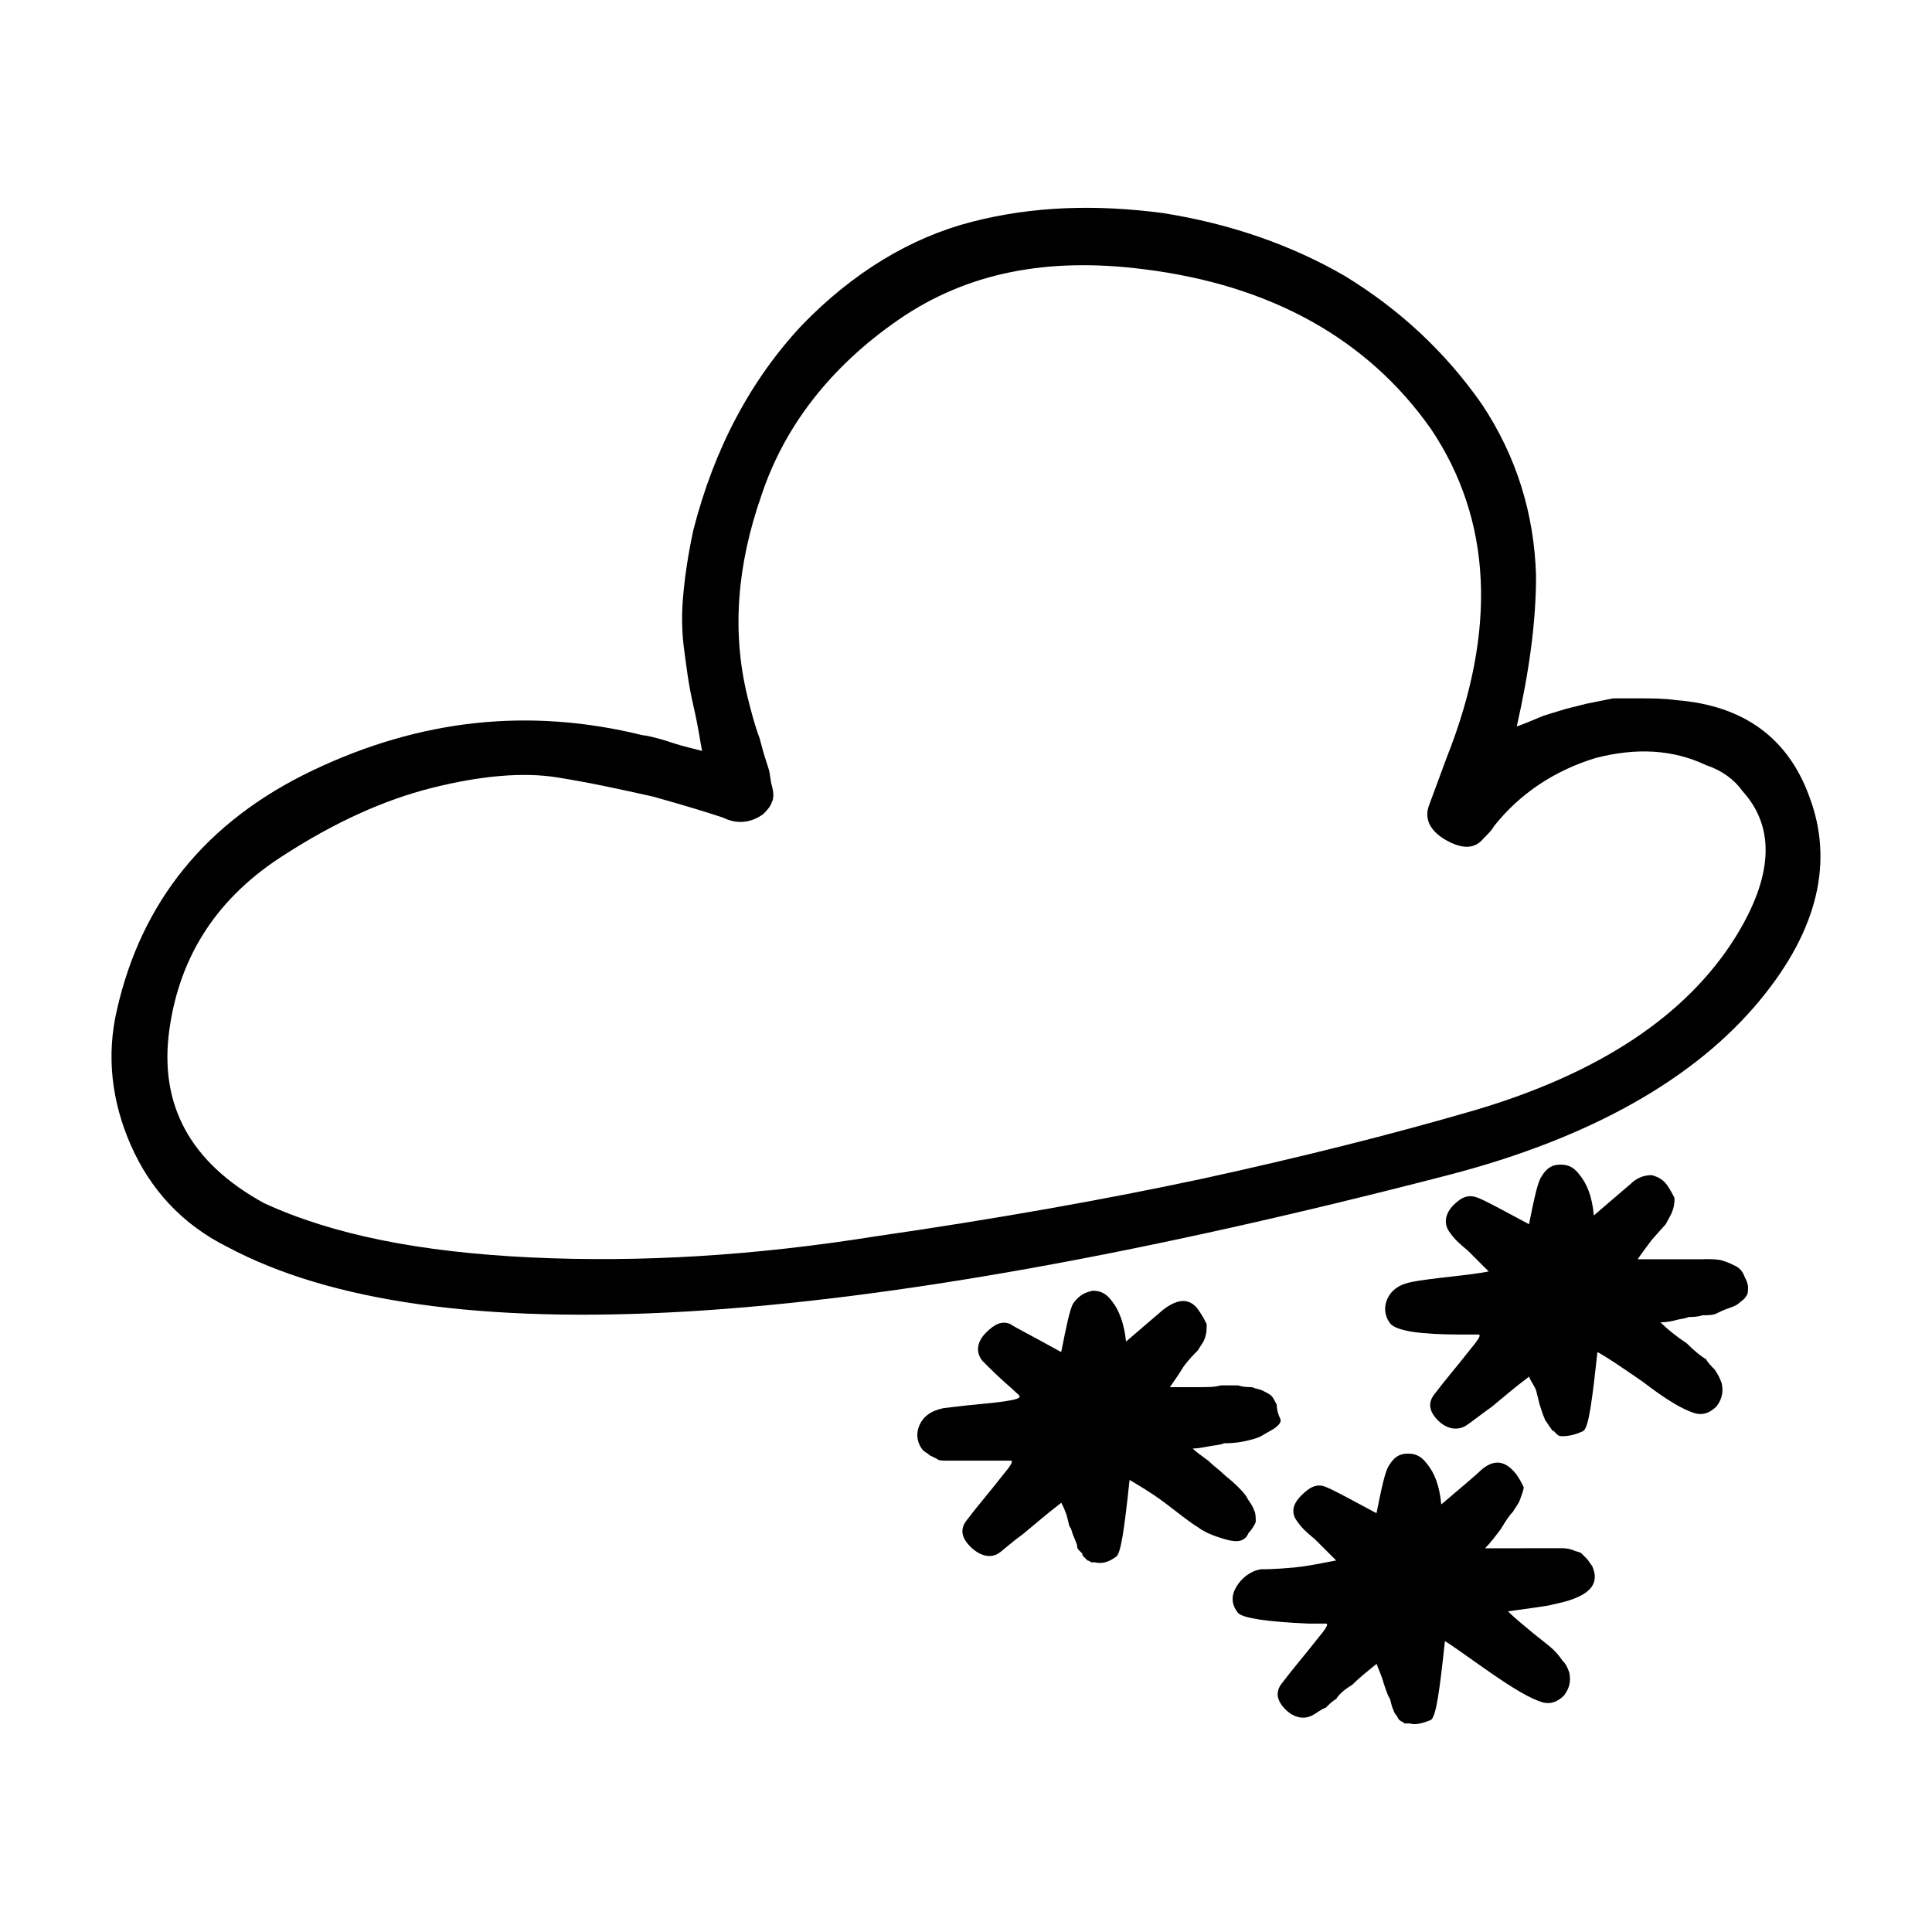 <?xml version="1.0" encoding="utf-8"?>
<!-- Generator: Adobe Illustrator 25.0.0, SVG Export Plug-In . SVG Version: 6.00 Build 0)  -->
<svg version="1.1" id="Layer_1" xmlns="http://www.w3.org/2000/svg" xmlns:xlink="http://www.w3.org/1999/xlink" x="0px" y="0px"
	 viewBox="0 0 360 360" style="enable-background:new 0 0 360 360;" xml:space="preserve">
<style type="text/css">
	.st0{fill-rule:evenodd;clip-rule:evenodd;fill:#282829;}
	.st1{opacity:0.91;enable-background:new    ;}
	.st2{fill:#1F1A17;stroke:#1F1A17;stroke-width:0.076;}
	.st3{fill:#1F1A17;}
	.st4{fill:none;stroke:#1F1A17;stroke-width:3;stroke-linecap:round;stroke-linejoin:round;}
	.st5{fill:none;stroke:#1F1A17;}
	.st6{fill:none;}
</style>
<g>
	<path d="M337.14,148.43c4.57,12.08,1.63,24.81-9.14,37.87c-12.08,14.69-31.67,25.79-58.11,32.65
		C156.6,248.33,80.86,252.9,42.34,232.33c-8.49-4.24-14.37-10.77-17.96-18.94c-3.59-8.16-4.57-16.65-2.61-25.14
		c4.57-20.24,16.65-35.26,36.57-44.73c19.91-9.47,40.16-11.75,61.38-6.53c0.33,0,2.28,0.33,5.22,1.31s4.9,1.31,5.88,1.63
		c-0.33-1.63-0.65-4.24-1.63-8.49c-0.98-4.24-1.31-7.51-1.63-9.79c-0.33-2.28-0.65-5.55-0.33-9.8c0.33-4.24,0.98-8.49,1.96-13.06
		c3.92-15.34,10.77-28.08,20.24-38.2c9.47-9.79,20.24-16.32,31.67-19.26s23.18-3.26,35.59-1.63c12.41,1.96,23.83,5.88,33.95,11.75
		c10.12,6.2,18.61,14.04,25.46,23.83c6.53,9.8,9.79,20.57,10.12,32c0,8.81-1.31,17.96-3.59,28.08c0.98-0.33,2.61-0.98,4.9-1.96
		c1.96-0.65,3.26-0.98,4.24-1.31l3.92-0.98c1.63-0.33,3.26-0.65,4.9-0.98c1.31,0,2.94,0,5.22,0c1.96,0,4.24,0,6.53,0.33
		C325.07,131.45,333.23,137.66,337.14,148.43z M134.73,152.35c-2.94-0.98-7.18-2.28-13.06-3.92c-5.88-1.31-11.75-2.61-17.96-3.59
		s-14.04-0.33-23.18,1.96s-18.28,6.53-27.42,12.41c-12.41,7.83-19.59,18.61-21.55,32.65s3.92,24.81,17.63,32.32
		c12.73,5.88,29.06,9.14,49.62,10.12c20.57,0.98,41.79-0.33,64.32-3.92c22.53-3.26,42.77-6.86,61.05-10.77
		c17.96-3.92,34.93-8.16,50.6-12.73c23.18-6.85,39.5-17.63,48.64-32.32c6.86-11.1,7.51-20.24,1.31-27.1
		c-1.63-2.28-3.92-3.92-6.86-4.9c-6.2-2.94-13.06-3.26-20.57-1.31c-7.51,2.29-14.04,6.53-18.94,12.73
		c-0.33,0.65-0.98,1.31-1.96,2.29c-1.63,1.96-3.92,1.96-6.86,0.33c-2.94-1.63-4.24-3.92-3.26-6.53l3.26-8.82
		c9.47-23.83,8.49-44.4-2.94-61.38c-11.75-16.65-29.71-26.77-53.54-29.71c-17.96-2.28-32.97,0.65-45.71,9.47
		c-12.73,8.82-21.22,19.91-25.46,32.65c-4.57,13.06-5.55,25.46-2.61,37.54c0.65,2.61,1.31,5.22,2.29,7.83
		c0.65,2.61,1.31,4.57,1.63,5.55c0.33,0.98,0.33,2.29,0.65,3.27c0.33,1.31,0.33,2.29,0,2.94c-0.33,0.98-0.98,1.63-1.63,2.29
		C139.95,153.33,137.34,153.65,134.73,152.35z M228.43,286.86c-2.29-0.65-3.92-1.31-5.22-2.29c-1.63-0.98-3.59-2.61-6.2-4.57
		c-2.61-1.96-4.9-3.26-6.53-4.24c-0.98,9.14-1.63,14.04-2.61,14.37c-1.31,0.98-2.61,1.31-3.92,0.98c-0.33,0-0.33,0-0.65,0
		c-0.33-0.33-0.65-0.33-0.65-0.33l-0.65-0.65c-0.33-0.33-0.33-0.33-0.33-0.65c-0.33-0.33-0.33-0.33-0.65-0.65
		c-0.33-0.33-0.33-0.65-0.33-0.98l-0.65-1.63c-0.33-0.65-0.33-1.31-0.65-1.63c-0.33-0.65-0.33-1.31-0.65-2.29
		c-0.33-0.98-0.65-1.63-0.98-2.29c-2.94,2.29-5.22,4.24-7.18,5.88c-2.29,1.63-3.59,2.94-4.57,3.59c-1.63,0.98-3.59,0.33-5.22-1.31
		c-1.63-1.63-1.96-3.26-0.65-4.9c1.96-2.61,4.24-5.22,6.53-8.16c1.63-1.96,2.29-2.94,1.63-2.94h-1.31h-1.96h-3.59h-2.94h-1.96
		c-0.98,0-1.63,0-1.96-0.33l-1.31-0.65c-0.33-0.33-0.98-0.65-1.31-0.98c-1.31-1.63-1.31-3.59-0.33-5.22s2.61-2.28,4.24-2.61
		c2.61-0.33,5.55-0.65,9.14-0.98c2.94-0.33,4.57-0.65,4.9-0.98c0.33-0.33-0.33-0.65-1.31-1.63c-2.29-1.96-3.92-3.59-5.55-5.22
		c-1.31-1.63-0.98-3.59,0.65-5.22c1.63-1.63,2.94-2.28,4.57-1.63c0.33,0.33,3.59,1.96,9.47,5.22c0.98-4.9,1.63-8.16,2.29-9.14
		c0.98-1.31,1.96-1.96,3.59-2.29c1.63,0,2.61,0.65,3.59,1.96c1.31,1.63,2.29,4.24,2.61,7.51l6.86-5.88
		c2.94-2.29,5.22-2.29,6.86,0.33c0.65,0.98,0.98,1.63,1.31,2.29c0,0.98,0,1.63-0.33,2.61s-0.98,1.63-1.31,2.29
		c-0.65,0.65-1.63,1.63-2.61,2.94c-0.98,1.63-1.96,2.94-2.61,3.92h5.22c1.63,0,3.26,0,4.24-0.33c0.98,0,1.96,0,3.27,0
		c0.98,0.33,1.96,0.33,2.61,0.33c0.65,0.33,1.31,0.33,1.96,0.65c0.65,0.33,1.31,0.65,1.63,0.98c0.33,0.33,0.65,0.98,0.98,1.63
		c0,0.98,0.33,1.96,0.65,2.61c0.33,0.65-0.33,1.31-1.31,1.96l-2.28,1.31c-0.65,0.33-1.63,0.65-3.27,0.98
		c-1.63,0.33-2.94,0.33-3.59,0.33c-0.65,0.33-1.63,0.33-3.26,0.65c-1.63,0.33-2.28,0.33-2.61,0.33c0.65,0.65,1.63,1.31,2.94,2.29
		c0.98,0.98,1.96,1.63,2.61,2.28s1.63,1.31,2.61,2.29s1.63,1.63,1.96,2.29c0.33,0.65,0.98,1.31,1.31,2.29
		c0.33,0.65,0.33,1.31,0.33,2.29c-0.33,0.65-0.65,1.31-1.31,1.96C232.02,287.18,230.71,287.51,228.43,286.86z M285.24,288.49h3.26
		h2.61c0.33,0,0.98,0,1.96,0.33c0.65,0.33,1.31,0.33,1.63,0.65c0.33,0.33,0.65,0.65,0.98,0.98c0.33,0.33,0.65,0.98,0.98,1.31
		c1.63,3.59-0.65,5.88-7.18,7.18c-0.98,0.33-3.92,0.65-8.49,1.31c1.31,1.31,2.94,2.61,4.9,4.24c1.63,1.31,2.94,2.29,3.59,2.94
		c0.33,0.33,0.98,0.98,1.63,1.96c0.65,0.65,0.98,1.31,1.31,2.29c0.33,1.63,0,2.94-0.98,4.24c-1.31,1.31-2.61,1.63-3.92,1.31
		c-2.28-0.65-5.55-2.61-9.79-5.55c-4.24-2.94-6.86-4.9-8.49-5.88c-0.98,9.14-1.63,14.04-2.61,14.69c-1.63,0.65-2.94,0.98-3.92,0.65
		c-0.33,0-0.65,0-0.98,0c-0.33-0.33-0.65-0.33-0.98-0.65c-0.33-0.33-0.33-0.65-0.65-0.98c-0.33-0.33-0.33-0.65-0.65-1.31
		c-0.33-0.98-0.33-1.63-0.65-1.96c-0.33-0.65-0.65-1.63-0.98-2.61c-0.33-1.31-0.98-2.61-1.31-3.59c-1.63,1.31-3.26,2.61-4.57,3.92
		c-1.63,0.98-2.61,1.96-2.94,2.61c-0.65,0.33-1.31,0.98-1.96,1.63c-0.98,0.33-1.63,0.98-2.29,1.31c-1.63,0.98-3.59,0.65-5.22-0.98
		s-1.96-3.26-0.65-4.9c1.96-2.61,4.24-5.23,6.53-8.16c1.63-1.96,2.28-2.94,1.63-2.94h-1.31h-1.96c-7.51-0.33-12.08-0.98-13.06-1.96
		c-1.31-1.63-1.31-3.26-0.33-4.9c0.98-1.63,2.61-2.94,4.57-3.26c0.65,0,2.61,0,6.2-0.33c3.26-0.33,5.88-0.98,7.83-1.31
		c-1.31-1.31-2.61-2.61-3.92-3.92c-1.63-1.31-2.61-2.29-3.26-3.26c-1.31-1.63-0.98-3.26,0.65-4.9s2.94-2.29,4.57-1.63
		c1.63,0.65,4.57,2.29,9.47,4.9c0.98-4.9,1.63-7.83,2.28-8.81c0.98-1.63,1.96-2.29,3.59-2.29s2.61,0.65,3.59,1.96
		c1.31,1.63,2.28,3.92,2.61,7.51c4.24-3.59,6.53-5.55,6.86-5.88c2.61-2.61,4.9-2.61,7.18,0.33c0.65,0.98,0.98,1.63,1.31,2.29
		c0,0.65-0.33,1.31-0.65,2.29c-0.33,0.98-0.98,1.63-1.31,2.29c-0.65,0.65-1.31,1.63-2.29,3.26c-0.98,1.31-1.96,2.61-2.94,3.59h4.57
		L285.24,288.49L285.24,288.49z M317.56,234.62c1.31,0,2.61,0,3.59,0.33s1.63,0.65,2.29,0.98c0.65,0.33,1.31,0.98,1.63,1.96
		c0.33,0.65,0.65,1.31,0.65,1.96s0,1.31-0.33,1.63c-0.33,0.65-0.98,0.98-1.31,1.31s-0.98,0.65-1.96,0.98
		c-0.98,0.33-1.63,0.65-2.28,0.98s-1.63,0.33-2.61,0.33c-0.98,0.33-1.96,0.33-2.61,0.33c-0.65,0.33-1.63,0.33-2.61,0.65
		c-1.31,0.33-2.29,0.33-2.61,0.33c1.31,1.31,2.94,2.61,4.9,3.92c1.63,1.63,2.94,2.61,3.59,2.94c0.33,0.65,0.98,1.31,1.63,1.96
		c0.65,0.98,0.98,1.63,1.31,2.61c0.33,1.63,0,2.94-0.98,4.24c-1.31,1.31-2.61,1.63-3.92,1.31c-2.29-0.65-5.55-2.61-9.79-5.88
		c-4.24-2.94-7.18-4.9-8.49-5.55c-0.98,9.14-1.63,14.04-2.61,14.69c-1.31,0.65-2.61,0.98-3.92,0.98c-0.33,0-0.65,0-0.98-0.33
		c-0.33-0.33-0.33-0.33-0.65-0.65c-0.33,0-0.33-0.33-0.65-0.65l-0.65-0.98c-0.33-0.33-0.33-0.65-0.65-1.31l-0.65-1.96l-0.65-2.61
		c-0.33-0.98-0.98-1.63-1.31-2.61c-2.61,1.96-4.9,3.92-6.86,5.55c-2.28,1.63-3.92,2.94-4.9,3.59c-1.63,0.98-3.59,0.65-5.22-0.98
		s-1.96-3.26-0.65-4.9c1.96-2.61,4.24-5.22,6.53-8.16c1.63-1.96,2.28-2.94,1.63-2.94h-1.31h-1.96c-7.51,0-11.75-0.65-13.06-1.96
		c-1.31-1.63-1.31-3.59-0.33-5.22s2.61-2.28,4.24-2.61s4.24-0.65,7.18-0.98s5.55-0.65,7.18-0.98c-1.31-1.31-2.61-2.61-3.92-3.92
		c-1.63-1.31-2.61-2.29-3.26-3.26c-1.31-1.63-0.98-3.59,0.65-5.22s2.94-1.96,4.57-1.31c1.63,0.65,4.57,2.29,9.47,4.9
		c0.98-4.9,1.63-7.84,2.29-8.82c0.98-1.63,1.96-2.28,3.59-2.28s2.61,0.65,3.59,1.96c1.31,1.63,2.29,3.92,2.61,7.51l6.86-5.88
		c0.98-0.98,2.29-1.63,3.92-1.63c1.31,0.33,2.29,0.98,2.94,1.96c0.65,0.98,0.98,1.63,1.31,2.28c0,0.65,0,1.31-0.33,2.29
		s-0.98,1.96-1.31,2.61l-2.61,2.94c-0.98,1.31-1.96,2.61-2.61,3.59h7.18h5.22V234.62z"/>
</g>
</svg>
